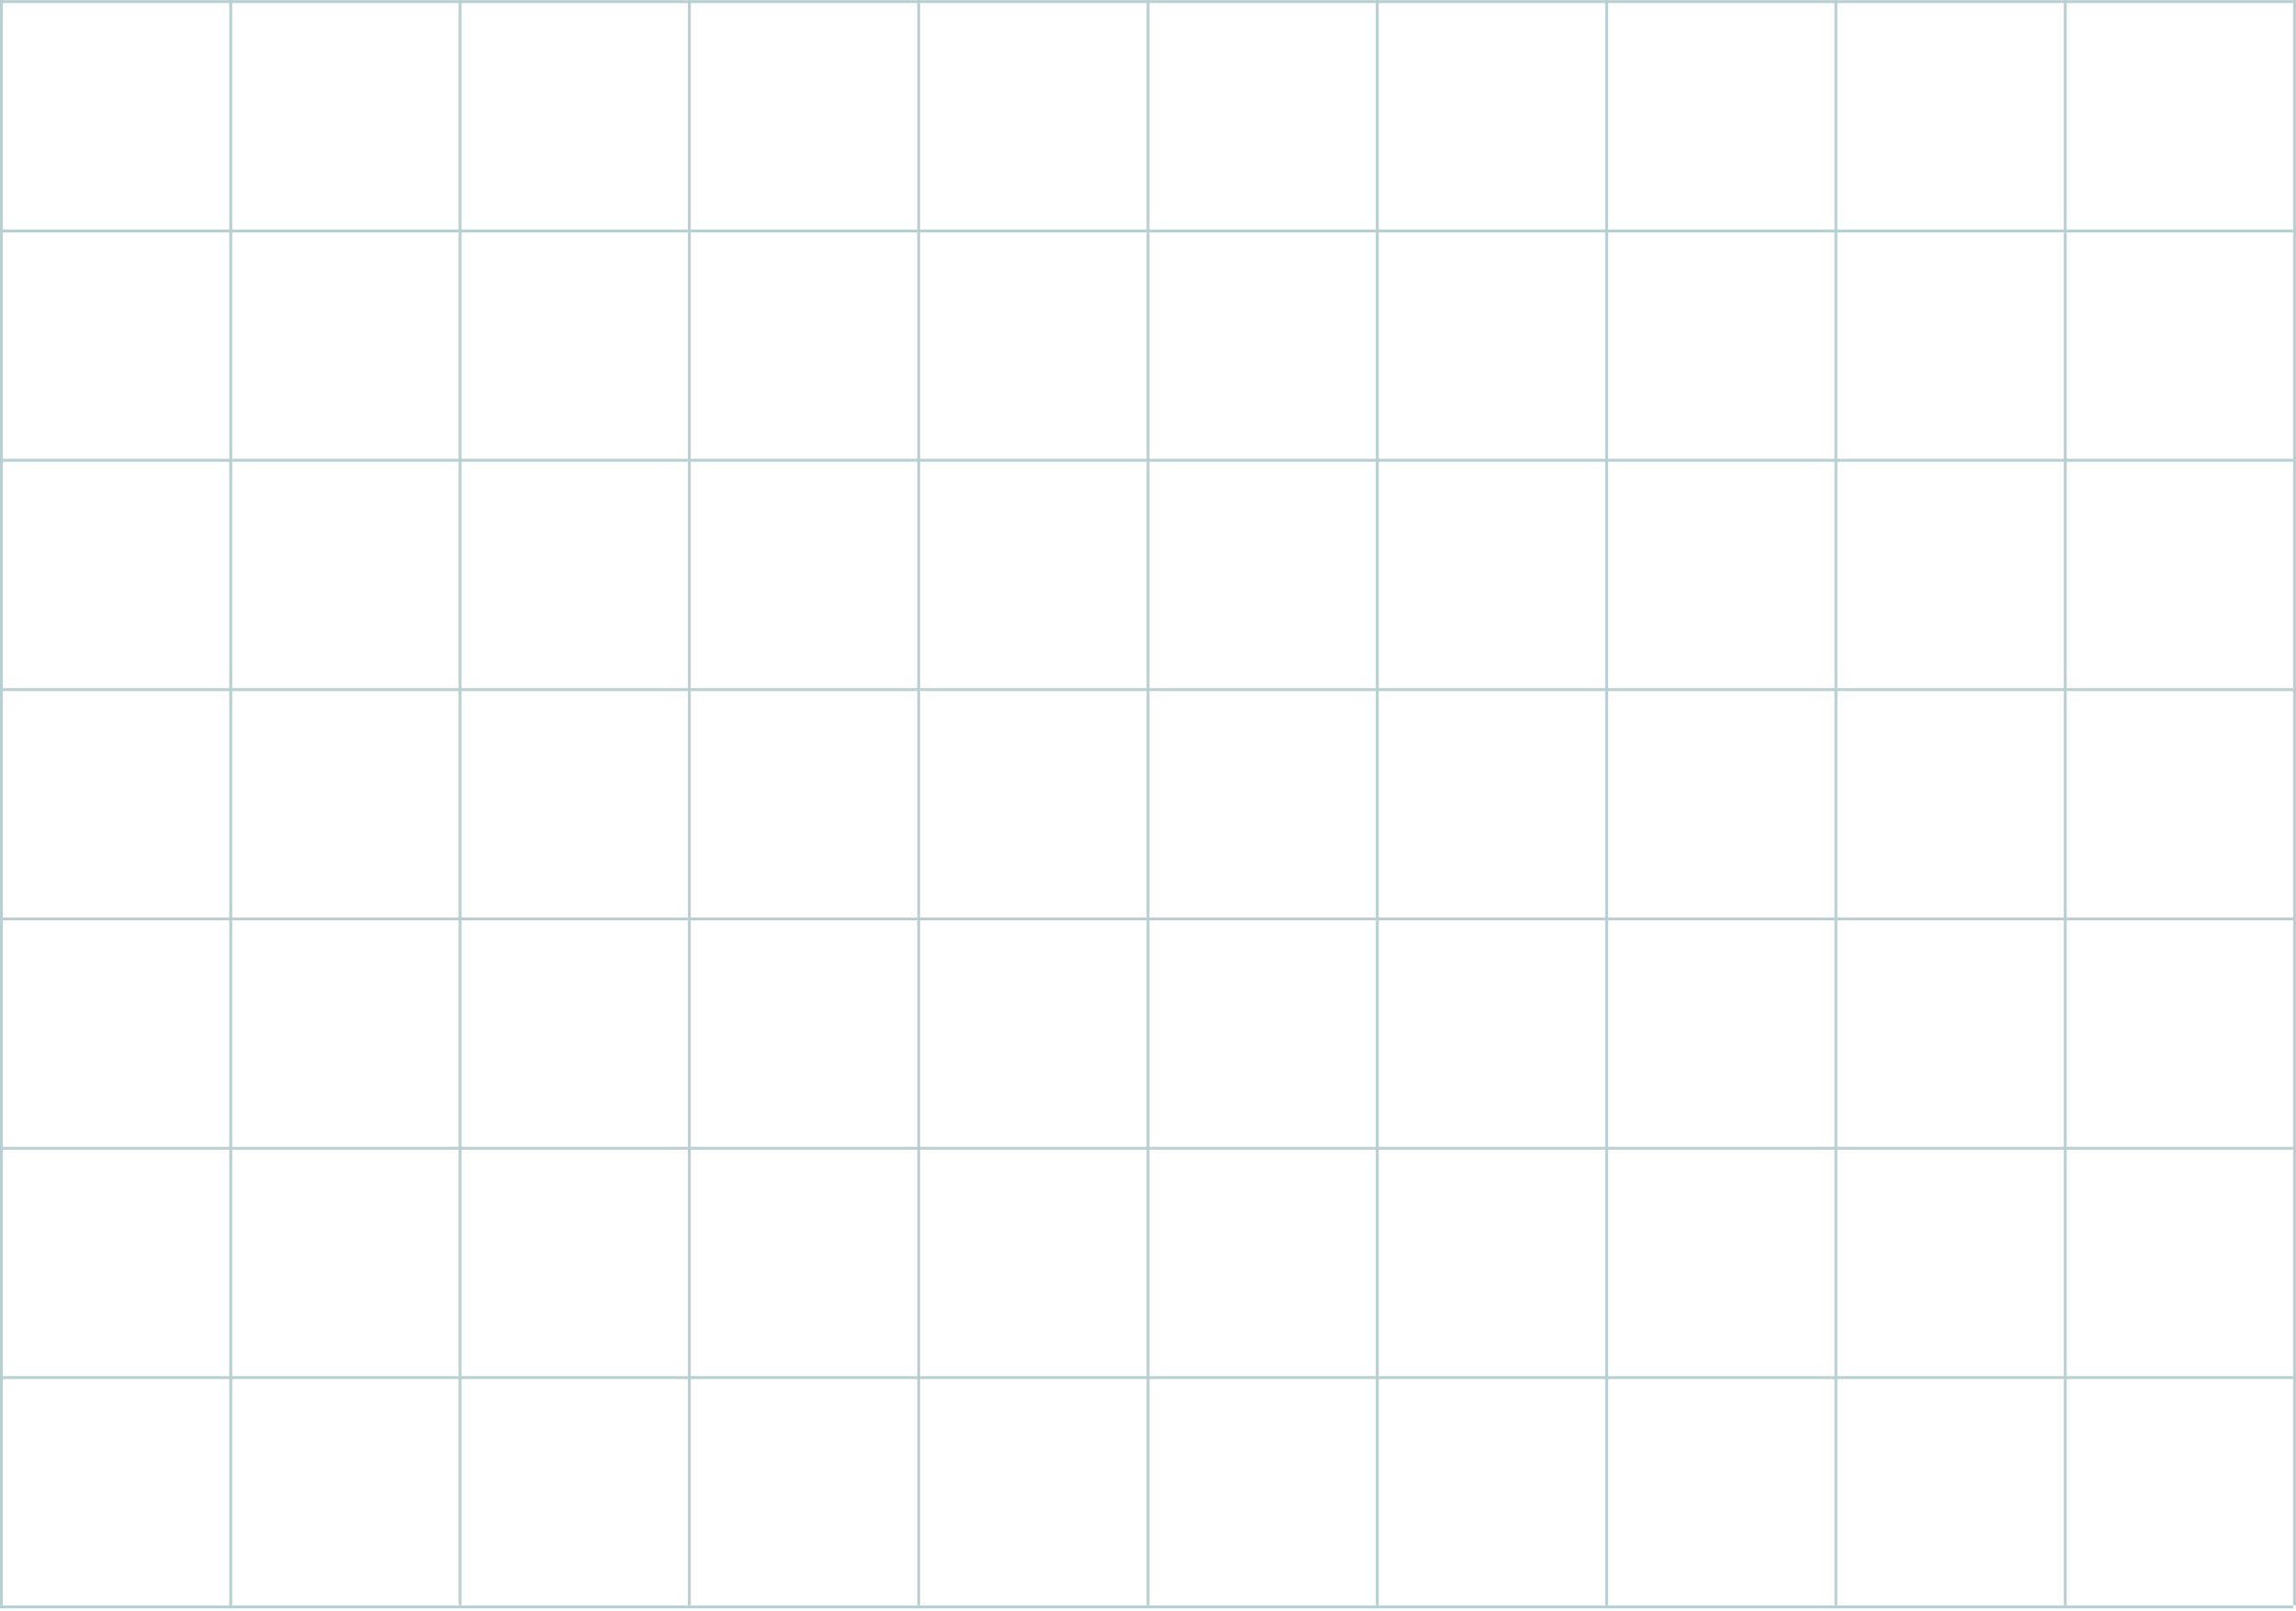 <svg xmlns:xlink="http://www.w3.org/1999/xlink" xmlns="http://www.w3.org/2000/svg" width="801" height="562" viewBox="0 0 801 562" fill="none">
<g opacity="0.3">
<line x1="800" y1="0.563" y2="0.563" stroke="#165E67"/>
<line x1="800" y1="80.563" y2="80.563" stroke="#165E67"/>
<line x1="800" y1="160.563" y2="160.563" stroke="#165E67"/>
<line x1="800" y1="240.563" y2="240.563" stroke="#165E67"/>
<line x1="800" y1="320.563" y2="320.563" stroke="#165E67"/>
<line x1="800" y1="400.563" x2="-4.13642e-08" y2="400.563" stroke="#165E67"/>
<line x1="800" y1="480.563" x2="-4.13642e-08" y2="480.563" stroke="#165E67"/>
<line x1="800" y1="560.563" x2="-4.13642e-08" y2="560.563" stroke="#165E67"/>
<line x1="0.5" y1="1.53076e-07" x2="0.5" y2="560" stroke="#165E67"/>
<line x1="80.5" y1="7.65115e-08" x2="80.5" y2="560" stroke="#165E67"/>
<line x1="160.5" y1="2.18557e-08" x2="160.5" y2="560" stroke="#165E67"/>
<line x1="240.5" y1="2.18557e-08" x2="240.5" y2="560" stroke="#165E67"/>
<line x1="320.5" y1="2.18557e-08" x2="320.5" y2="560" stroke="#165E67"/>
<line x1="400.5" y1="2.18557e-08" x2="400.5" y2="560" stroke="#165E67"/>
<line x1="480.5" y1="2.18557e-08" x2="480.5" y2="560" stroke="#165E67"/>
<line x1="560.5" y1="2.18557e-08" x2="560.5" y2="560" stroke="#165E67"/>
<line x1="640.5" y1="2.18557e-08" x2="640.5" y2="560" stroke="#165E67"/>
<line x1="720.5" y1="2.18557e-08" x2="720.5" y2="560" stroke="#165E67"/>
<line x1="800.5" y1="2.18557e-08" x2="800.5" y2="560" stroke="#165E67"/>
</g>
</svg>